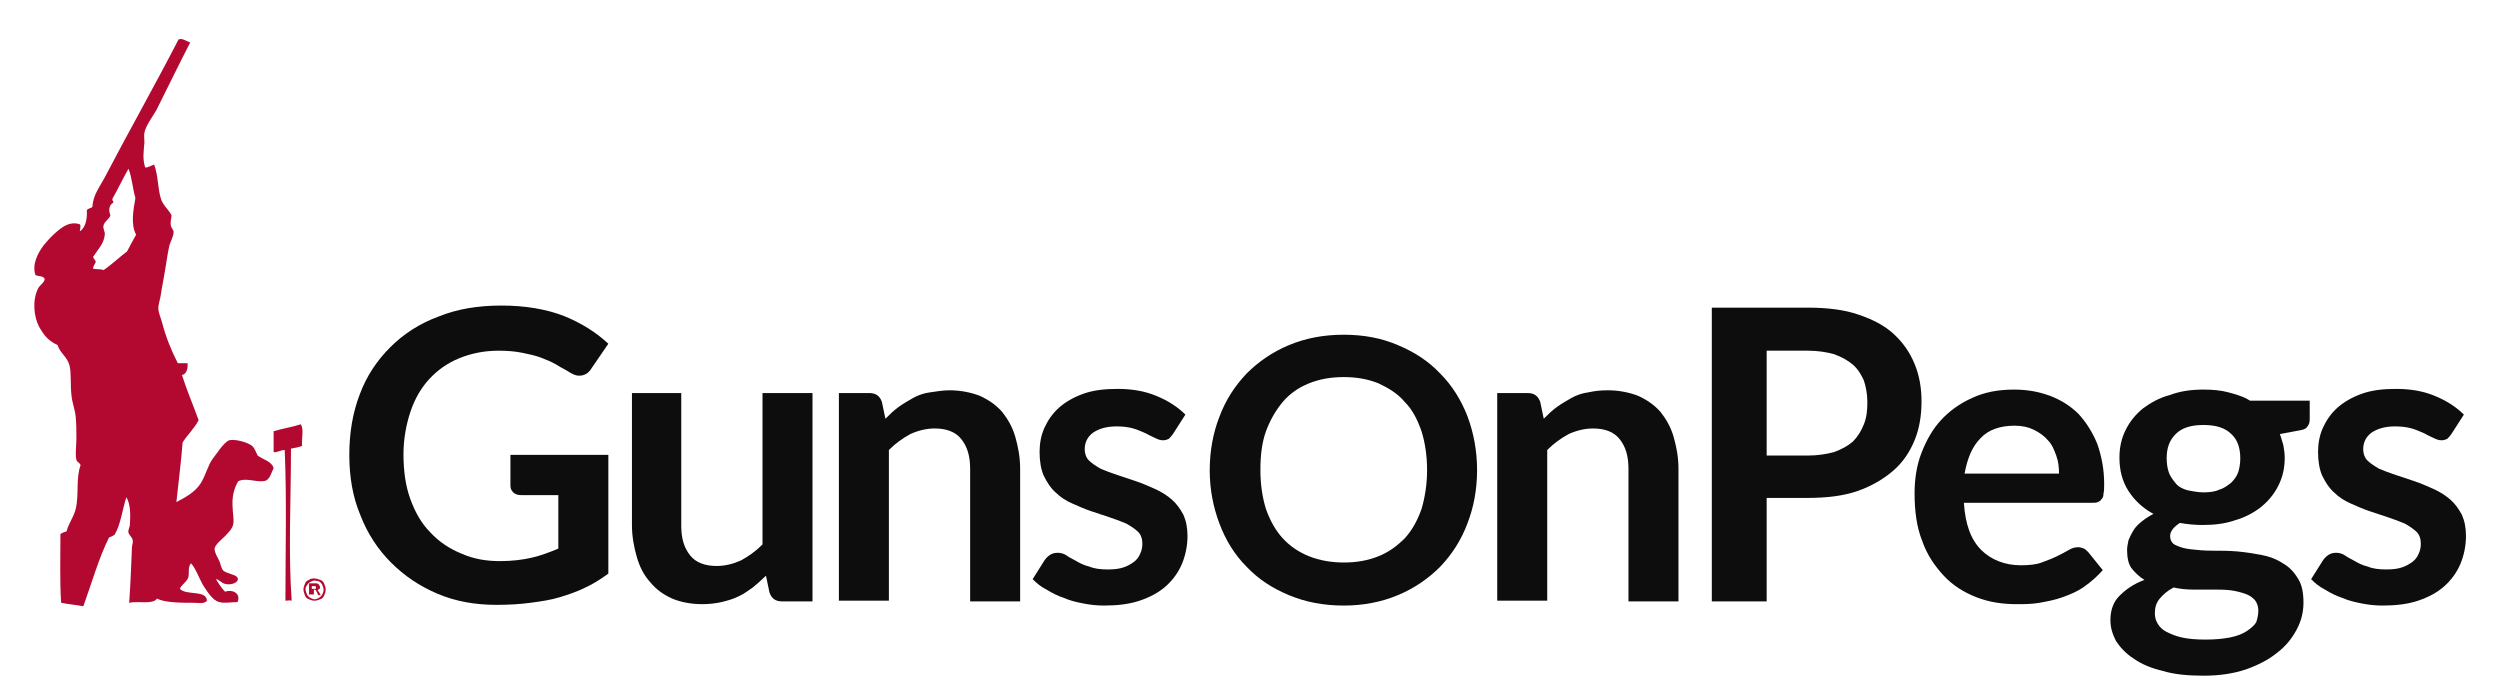 <?xml version="1.0" encoding="utf-8"?>
<!-- Generator: Adobe Illustrator 18.1.1, SVG Export Plug-In . SVG Version: 6.00 Build 0)  -->
<!DOCTYPE svg PUBLIC "-//W3C//DTD SVG 1.1//EN" "http://www.w3.org/Graphics/SVG/1.1/DTD/svg11.dtd">
<svg version="1.1" id="Layer_1" xmlns="http://www.w3.org/2000/svg" xmlns:xlink="http://www.w3.org/1999/xlink" x="0px" y="0px"
	 viewBox="0 0 360 100" enable-background="new 0 0 360 100" xml:space="preserve">
<g>
	<g class="gop-man">
		<g>
			<g>
				<g>
					<path fill-rule="evenodd" clip-rule="evenodd" fill="#B30931" d="M43.3,61.1c0.5,0.6,0.1,2.1,0.2,3.1c-0.4,0.2-1.1,0.3-1.6,0.4
						c0,7.4-0.4,15,0.1,21.9c-0.4-0.1-0.5,0-0.9,0c0-7.1,0.2-14.4-0.1-21.7c-0.6,0-1.1,0.4-1.6,0.3c0-1,0-2,0-3
						C40.7,61.7,42.1,61.5,43.3,61.1z"/>
				</g>
			</g>
			<path fill-rule="evenodd" clip-rule="evenodd" fill="#B30931" d="M37.1,65.6c-0.3-0.6-0.4-1-0.8-1.4c-0.8-0.6-2.6-1-3.3-0.8
				c-0.8,0.3-1.9,2.1-2.4,2.7c-0.7,1-1,2.4-1.7,3.5c-0.9,1.4-2.4,2.1-3.5,2.7c0.3-2.8,0.7-6,0.9-8.6c0.7-1.1,1.7-2,2.3-3.2
				c-0.8-2.2-1.7-4.3-2.4-6.5c0.7-0.1,0.9-1.1,0.8-1.7c-0.5,0-0.9,0-1.4,0c-1-2-1.7-3.7-2.3-6c-0.2-0.6-0.5-1.4-0.5-1.9
				c0-0.6,0.3-1.4,0.4-2.2c0.1-0.8,0.3-1.6,0.4-2.3c0.3-1.6,0.5-3.3,0.8-4.6c0.2-0.6,0.6-1.3,0.6-1.9c0-0.3-0.4-0.6-0.4-1
				c-0.1-0.6,0.1-0.9,0.1-1.4c-0.4-0.8-1.2-1.4-1.5-2.3c-0.5-1.5-0.4-3.4-1-5c-0.4,0.1-0.9,0.5-1.3,0.4c-0.4-1.3-0.2-2.3-0.1-3.6
				c0-0.5-0.1-1,0-1.4c0.2-1,1.1-2.2,1.7-3.2c1.7-3.4,3.3-6.7,4.9-9.8c-0.5-0.1-1.2-0.7-1.7-0.4C22.3,12.3,18.5,19,15,25.7
				c-0.7,1.3-1.6,2.4-1.7,4.1c-0.2,0.2-0.7,0.2-0.8,0.5c0.1,1.4-0.3,2.6-1,3c0-0.3,0.2-0.8,0-1c-0.6-0.2-1.2-0.2-1.9,0.1
				c-1,0.4-2.5,1.9-3.3,2.9c-0.9,1.2-1.7,2.8-1.2,4.3c0.3,0.2,1.1,0.1,1.3,0.5c0.2,0.4-0.7,1-0.9,1.4c-0.9,1.8-0.6,4.1,0.1,5.5
				c0.8,1.4,1.3,2,2.7,2.7c0.3,1.1,1.4,1.7,1.7,2.9c0.3,1.1,0.1,2.8,0.3,4.4c0.1,1,0.5,2,0.6,3c0.1,1,0.1,2.1,0.1,3.2
				c0,1-0.2,2.3,0,3c0.1,0.4,0.5,0.4,0.6,0.8c-0.7,1.9-0.2,4.2-0.7,6.3c-0.3,1.2-1.1,2.2-1.3,3.2c-0.3,0.1-0.6,0.2-0.9,0.4
				c0,3.3-0.1,6.8,0.1,9.9c1,0.2,2.1,0.3,3.2,0.5c1.2-3.3,2.2-6.9,3.7-9.9c0.3-0.1,0.5-0.2,0.8-0.4c0.9-1.5,1.1-3.6,1.7-5.4
				c0.6,1,0.6,2.5,0.5,4c0,0.3-0.3,0.7-0.2,1.1c0.1,0.4,0.6,0.7,0.6,1.1c0.1,0.3-0.1,0.7-0.1,1c-0.1,2.4-0.2,5.3-0.4,8
				c1.3-0.3,3.4,0.3,4-0.6c1.2,0.6,3.5,0.6,5.3,0.6c0.7,0,1.5,0.2,1.9-0.3c-0.1-1.6-2.9-0.7-3.9-1.7c0.2-0.6,0.9-0.9,1.2-1.6
				c0.2-0.6-0.1-1.5,0.4-2.1c0.7,0.8,1.1,2,1.7,3.1c0.6,0.9,1.4,2.3,2.4,2.5c0.7,0.2,1.8,0,2.6,0c0.5-1.1-0.5-1.9-1.8-1.5
				c-0.5-0.5-1-1.3-1.3-1.8c0.4,0,0.8,0.6,1.4,0.7c0.9,0.2,2-0.3,1.7-0.9c-0.2-0.5-1.7-0.6-2.1-1.1c-0.3-0.4-0.3-0.9-0.6-1.5
				c-0.2-0.4-0.6-1-0.6-1.6c0.1-0.6,0.9-1.2,1.4-1.7c0.6-0.6,1.2-1.2,1.3-1.9c0.1-0.8-0.1-1.5-0.1-2.3c-0.1-1.4,0.1-2.6,0.8-3.8
				c1.2-0.6,2.9,0.3,4-0.1c0.6-0.3,0.8-1.2,1.1-1.8C39.1,66.4,37.9,66.2,37.1,65.6z M18.3,36.2c-1.2,0.9-2.2,1.9-3.4,2.7
				c-0.4-0.2-1.1-0.1-1.5-0.2c0-0.4,0.3-0.7,0.4-1c-0.1-0.3-0.3-0.4-0.4-0.7c0.7-1.1,1.6-1.9,1.7-3.3c0-0.4-0.3-0.8-0.2-1.2
				c0.1-0.6,0.9-1,1-1.5c-0.3-0.7-0.2-1.5,0.4-1.8c0.1-0.3-0.2-0.2-0.1-0.6c0.8-1.4,1.5-2.9,2.3-4.3c0.5,1.2,0.6,2.9,1,4.2
				c-0.3,1.8-0.7,3.8,0.1,5.3C19.1,34.7,18.7,35.4,18.3,36.2z"/>
		</g>
		<g>
			<path fill="#B30931" d="M45.3,83.3c0.3,0,0.5,0.1,0.8,0.2c0.3,0.1,0.5,0.3,0.6,0.6c0.1,0.3,0.2,0.5,0.2,0.8
				c0,0.3-0.1,0.6-0.2,0.8c-0.1,0.3-0.3,0.5-0.6,0.6c-0.3,0.1-0.5,0.2-0.8,0.2c-0.3,0-0.6-0.1-0.8-0.2c-0.3-0.1-0.5-0.3-0.6-0.6
				c-0.1-0.3-0.2-0.5-0.2-0.8c0-0.3,0.1-0.6,0.2-0.8c0.1-0.3,0.3-0.5,0.6-0.6C44.7,83.3,45,83.3,45.3,83.3z M45.3,83.6
				c-0.2,0-0.4,0.1-0.6,0.2c-0.2,0.1-0.4,0.3-0.5,0.5C44,84.5,44,84.7,44,84.9c0,0.2,0.1,0.4,0.2,0.7c0.1,0.2,0.3,0.4,0.5,0.5
				c0.2,0.1,0.4,0.2,0.6,0.2c0.2,0,0.4-0.1,0.6-0.2c0.2-0.1,0.4-0.3,0.5-0.5c0.1-0.2,0.2-0.4,0.2-0.7c0-0.2-0.1-0.4-0.2-0.7
				c-0.1-0.2-0.3-0.4-0.5-0.5C45.7,83.7,45.5,83.6,45.3,83.6z M44.5,85.8V84h0.4c0.3,0,0.5,0,0.6,0c0.1,0,0.2,0,0.3,0.1
				c0.1,0,0.1,0.1,0.2,0.2c0,0.1,0.1,0.2,0.1,0.2c0,0.1,0,0.2-0.1,0.3c-0.1,0.1-0.2,0.1-0.3,0.2c0.1,0,0.1,0,0.1,0.1
				c0,0,0.1,0.1,0.1,0.1c0,0,0.1,0.1,0.1,0.2l0.2,0.3h-0.4l-0.1-0.3c-0.1-0.2-0.2-0.3-0.2-0.4c-0.1,0-0.1-0.1-0.2-0.1h-0.1v0.7H44.5
				z M44.9,84.8H45c0.2,0,0.3,0,0.4,0c0,0,0.1,0,0.1-0.1c0,0,0-0.1,0-0.1c0,0,0-0.1,0-0.1c0,0-0.1-0.1-0.1-0.1c-0.1,0-0.2,0-0.4,0
				h-0.1V84.8z"/>
		</g>
	</g>
	<g class="gop-text">
		<path fill="#0D0D0D" d="M72,80.8c1.8,0,3.3-0.2,4.6-0.5c1.3-0.3,2.6-0.8,3.8-1.3v-7.7h-5.3c-0.5,0-0.9-0.1-1.2-0.4
			c-0.3-0.3-0.4-0.6-0.4-1v-4.4h14.1v17.1c-1.1,0.8-2.2,1.5-3.3,2c-1.2,0.6-2.4,1-3.7,1.4c-1.3,0.4-2.7,0.6-4.2,0.8s-3.1,0.3-4.9,0.3
			c-3.1,0-5.9-0.5-8.5-1.6c-2.6-1.1-4.8-2.6-6.7-4.5c-1.9-1.9-3.4-4.2-4.4-6.8c-1.1-2.6-1.6-5.5-1.6-8.7c0-3.2,0.5-6.1,1.5-8.7
			c1-2.7,2.5-4.9,4.4-6.8c1.9-1.9,4.2-3.4,6.9-4.4c2.7-1.1,5.7-1.6,9.1-1.6c3.4,0,6.4,0.5,9,1.5c2.5,1,4.7,2.4,6.4,4L85.2,53
			c-0.4,0.7-1,1.1-1.8,1.1c-0.5,0-0.9-0.2-1.4-0.5c-0.6-0.4-1.3-0.7-1.9-1.1c-0.7-0.4-1.4-0.7-2.2-1c-0.8-0.3-1.7-0.5-2.7-0.7
			s-2.1-0.3-3.4-0.3c-2.1,0-4,0.4-5.7,1.1c-1.7,0.7-3.1,1.7-4.3,3c-1.2,1.3-2.1,2.9-2.7,4.7c-0.6,1.8-1,3.9-1,6.1
			c0,2.4,0.3,4.6,1,6.5c0.7,1.9,1.6,3.5,2.9,4.8c1.2,1.3,2.7,2.3,4.4,3C68.2,80.5,70,80.8,72,80.8z"/>
		<path fill="#0D0D0D" d="M98.1,56.6v19.1c0,1.8,0.4,3.2,1.3,4.3c0.8,1,2.1,1.5,3.8,1.5c1.2,0,2.4-0.3,3.5-0.8
			c1.1-0.6,2.1-1.3,3.1-2.3V56.6h7.2v30h-4.4c-0.9,0-1.5-0.4-1.8-1.3l-0.5-2.4c-0.6,0.6-1.3,1.2-1.9,1.7c-0.7,0.5-1.4,1-2.1,1.3
			c-0.8,0.4-1.6,0.6-2.4,0.8c-0.9,0.2-1.8,0.3-2.8,0.3c-1.6,0-3.1-0.3-4.3-0.8c-1.3-0.6-2.3-1.3-3.2-2.4c-0.9-1-1.5-2.2-1.9-3.6
			c-0.4-1.4-0.7-2.9-0.7-4.6V56.6H98.1z"/>
		<path fill="#0D0D0D" d="M120.8,86.6v-30h4.4c0.9,0,1.5,0.4,1.8,1.3l0.5,2.4c0.6-0.6,1.2-1.2,1.9-1.7c0.7-0.5,1.4-0.9,2.1-1.3
			c0.7-0.4,1.6-0.7,2.4-0.8s1.8-0.3,2.8-0.3c1.6,0,3.1,0.3,4.4,0.8c1.3,0.6,2.3,1.3,3.2,2.3c0.8,1,1.5,2.2,1.9,3.6
			c0.4,1.4,0.7,2.9,0.7,4.6v19.1h-7.2V67.5c0-1.8-0.4-3.2-1.3-4.3c-0.8-1-2.1-1.5-3.8-1.5c-1.2,0-2.4,0.3-3.5,0.8
			c-1.1,0.6-2.1,1.3-3.1,2.3v21.7H120.8z"/>
		<path fill="#0D0D0D" d="M168.9,62.5c-0.2,0.3-0.4,0.5-0.6,0.7c-0.2,0.1-0.5,0.2-0.8,0.2c-0.4,0-0.7-0.1-1.1-0.3
			c-0.4-0.2-0.9-0.4-1.4-0.7c-0.5-0.2-1.1-0.5-1.8-0.7c-0.7-0.2-1.5-0.3-2.4-0.3c-1.4,0-2.5,0.3-3.4,0.9c-0.8,0.6-1.2,1.4-1.2,2.4
			c0,0.6,0.2,1.2,0.6,1.6c0.4,0.4,1,0.8,1.7,1.2c0.7,0.3,1.5,0.6,2.4,0.9c0.9,0.3,1.8,0.6,2.7,0.9c0.9,0.3,1.8,0.7,2.7,1.1
			c0.9,0.4,1.7,0.9,2.4,1.5c0.7,0.6,1.2,1.3,1.7,2.2c0.4,0.9,0.6,1.9,0.6,3.1c0,1.4-0.3,2.8-0.8,4c-0.5,1.2-1.3,2.3-2.3,3.2
			c-1,0.9-2.3,1.6-3.8,2.1c-1.5,0.5-3.2,0.7-5.1,0.7c-1,0-2-0.1-3-0.3s-1.9-0.4-2.8-0.8c-0.9-0.3-1.7-0.7-2.5-1.2
			c-0.8-0.4-1.4-0.9-2-1.5l1.7-2.7c0.2-0.3,0.5-0.6,0.8-0.8c0.3-0.2,0.7-0.3,1.1-0.3s0.9,0.1,1.3,0.4c0.4,0.3,0.9,0.5,1.4,0.8
			c0.5,0.3,1.1,0.6,1.9,0.8c0.7,0.3,1.6,0.4,2.7,0.4c0.9,0,1.6-0.1,2.2-0.3c0.6-0.2,1.1-0.5,1.5-0.8c0.4-0.3,0.7-0.7,0.9-1.2
			c0.2-0.4,0.3-0.9,0.3-1.4c0-0.7-0.2-1.3-0.6-1.7c-0.4-0.4-1-0.8-1.7-1.2c-0.7-0.3-1.5-0.6-2.4-0.9c-0.9-0.3-1.8-0.6-2.7-0.9
			c-0.9-0.3-1.8-0.7-2.7-1.1c-0.9-0.4-1.7-0.9-2.4-1.6c-0.7-0.6-1.2-1.4-1.7-2.4c-0.4-0.9-0.6-2.1-0.6-3.4c0-1.2,0.2-2.4,0.7-3.5
			c0.5-1.1,1.2-2.1,2.1-2.9c0.9-0.8,2.1-1.5,3.5-2c1.4-0.5,3-0.7,4.9-0.7c2.1,0,3.9,0.3,5.6,1c1.7,0.7,3.1,1.6,4.2,2.7L168.9,62.5z"
			/>
		<path fill="#0D0D0D" d="M212.7,67.7c0,2.8-0.5,5.4-1.4,7.7c-0.9,2.4-2.2,4.4-3.9,6.2c-1.7,1.7-3.7,3.1-6.1,4.1
			c-2.4,1-5,1.5-7.8,1.5c-2.9,0-5.5-0.5-7.9-1.5c-2.4-1-4.4-2.3-6.1-4.1c-1.7-1.7-3-3.8-3.9-6.2c-0.9-2.4-1.4-4.9-1.4-7.7
			c0-2.8,0.5-5.4,1.4-7.7c0.9-2.4,2.2-4.4,3.9-6.2c1.7-1.7,3.7-3.1,6.1-4.1c2.4-1,5-1.5,7.9-1.5c2.9,0,5.5,0.5,7.8,1.5
			c2.4,1,4.4,2.3,6.1,4.1c1.7,1.7,3,3.8,3.9,6.1C212.2,62.3,212.7,64.9,212.7,67.7z M205.5,67.7c0-2.1-0.3-4-0.8-5.6
			c-0.6-1.7-1.3-3.1-2.4-4.2c-1-1.2-2.3-2-3.8-2.7c-1.5-0.6-3.1-0.9-5-0.9c-1.9,0-3.5,0.3-5,0.9c-1.5,0.6-2.8,1.5-3.8,2.7
			c-1,1.2-1.8,2.6-2.4,4.2c-0.6,1.7-0.8,3.5-0.8,5.6c0,2.1,0.3,4,0.8,5.6c0.6,1.7,1.4,3.1,2.4,4.2c1,1.1,2.3,2,3.8,2.6
			c1.5,0.6,3.2,0.9,5,0.9c1.9,0,3.5-0.3,5-0.9c1.5-0.6,2.7-1.5,3.8-2.6c1-1.1,1.8-2.5,2.4-4.2C205.2,71.6,205.5,69.7,205.5,67.7z"/>
		<path fill="#0D0D0D" d="M215.6,86.6v-30h4.4c0.9,0,1.5,0.4,1.8,1.3l0.5,2.4c0.6-0.6,1.2-1.2,1.9-1.7c0.7-0.5,1.4-0.9,2.1-1.3
			c0.7-0.4,1.6-0.7,2.4-0.8c0.9-0.2,1.8-0.3,2.8-0.3c1.6,0,3.1,0.3,4.4,0.8c1.3,0.6,2.3,1.3,3.2,2.3c0.8,1,1.5,2.2,1.9,3.6
			c0.4,1.4,0.7,2.9,0.7,4.6v19.1h-7.2V67.5c0-1.8-0.4-3.2-1.3-4.3c-0.8-1-2.1-1.5-3.8-1.5c-1.2,0-2.4,0.3-3.5,0.8
			c-1.1,0.6-2.1,1.3-3.1,2.3v21.7H215.6z"/>
		<path fill="#0D0D0D" d="M254.4,71.7v14.9h-7.9V44.3h13.8c2.8,0,5.3,0.3,7.3,1c2.1,0.7,3.8,1.6,5.1,2.8c1.3,1.2,2.3,2.6,3,4.3
			s1,3.5,1,5.4c0,2-0.3,3.9-1,5.6c-0.7,1.7-1.7,3.2-3.1,4.4c-1.4,1.2-3.1,2.2-5.1,2.9s-4.4,1-7.2,1H254.4z M254.4,65.6h5.9
			c1.4,0,2.7-0.2,3.8-0.5c1.1-0.4,2-0.9,2.7-1.5c0.7-0.7,1.2-1.5,1.6-2.5c0.4-1,0.5-2,0.5-3.2c0-1.1-0.2-2.2-0.5-3.1
			c-0.4-0.9-0.9-1.7-1.6-2.3c-0.7-0.6-1.6-1.1-2.7-1.5c-1.1-0.3-2.3-0.5-3.8-0.5h-5.9V65.6z"/>
		<path fill="#0D0D0D" d="M290,56.1c1.9,0,3.6,0.3,5.2,0.9c1.6,0.6,3,1.5,4.1,2.6c1.1,1.2,2,2.6,2.7,4.3c0.6,1.7,1,3.6,1,5.8
			c0,0.5,0,1-0.1,1.4c0,0.4-0.1,0.6-0.3,0.8c-0.1,0.2-0.3,0.3-0.5,0.4c-0.2,0.1-0.5,0.1-0.8,0.1h-18.5c0.2,3.1,1,5.3,2.5,6.8
			c1.4,1.4,3.4,2.2,5.7,2.2c1.2,0,2.2-0.1,3-0.4c0.8-0.3,1.6-0.6,2.2-0.9c0.6-0.3,1.2-0.6,1.7-0.9c0.5-0.3,0.9-0.4,1.4-0.4
			c0.3,0,0.5,0.1,0.8,0.2c0.2,0.1,0.4,0.3,0.6,0.5l2.1,2.6c-0.8,0.9-1.7,1.7-2.7,2.4s-2,1.1-3.1,1.5c-1.1,0.4-2.2,0.6-3.3,0.8
			c-1.1,0.2-2.2,0.2-3.3,0.2c-2.1,0-4-0.3-5.8-1c-1.8-0.7-3.4-1.7-4.7-3.1c-1.3-1.4-2.4-3-3.1-5c-0.8-2-1.1-4.3-1.1-6.9
			c0-2,0.3-4,1-5.8c0.7-1.8,1.6-3.4,2.8-4.7c1.2-1.3,2.7-2.4,4.5-3.2C285.7,56.5,287.7,56.1,290,56.1z M290.1,61.3
			c-2.1,0-3.8,0.6-4.9,1.8c-1.2,1.2-1.9,2.9-2.3,5.1h13.6c0-0.9-0.1-1.8-0.4-2.6c-0.3-0.8-0.6-1.6-1.2-2.2c-0.5-0.6-1.2-1.1-2-1.5
			C292.1,61.5,291.2,61.3,290.1,61.3z"/>
		<path fill="#0D0D0D" d="M317.3,56.1c1.3,0,2.5,0.1,3.6,0.4c1.1,0.3,2.2,0.6,3.1,1.2h8.6v2.7c0,0.4-0.1,0.8-0.4,1.1
			c-0.2,0.3-0.6,0.4-1.2,0.5l-2.7,0.5c0.2,0.5,0.3,1,0.5,1.6c0.1,0.6,0.2,1.2,0.2,1.8c0,1.5-0.3,2.8-0.9,4c-0.6,1.2-1.4,2.2-2.5,3.1
			c-1,0.8-2.3,1.5-3.7,1.9c-1.4,0.5-3,0.7-4.7,0.7c-1.1,0-2.2-0.1-3.3-0.3c-0.9,0.6-1.4,1.2-1.4,1.9c0,0.6,0.3,1.1,0.8,1.3
			c0.6,0.3,1.3,0.5,2.2,0.6c0.9,0.1,1.9,0.2,3.1,0.2c1.2,0,2.3,0,3.5,0.1c1.2,0.1,2.4,0.3,3.5,0.5c1.1,0.2,2.2,0.6,3.1,1.2
			c0.9,0.5,1.6,1.2,2.2,2.2c0.6,0.9,0.8,2.1,0.8,3.5c0,1.3-0.3,2.6-1,3.9c-0.7,1.3-1.6,2.4-2.8,3.3c-1.2,1-2.8,1.8-4.5,2.4
			c-1.8,0.6-3.8,0.9-6.1,0.9c-2.3,0-4.3-0.2-5.9-0.7c-1.7-0.4-3.1-1-4.2-1.8c-1.1-0.7-1.9-1.6-2.5-2.5c-0.5-1-0.8-1.9-0.8-3
			c0-1.4,0.4-2.6,1.3-3.5s2-1.7,3.6-2.3c-0.7-0.4-1.3-1-1.8-1.6s-0.7-1.6-0.7-2.7c0-0.4,0.1-0.9,0.2-1.4c0.2-0.5,0.4-0.9,0.7-1.4
			c0.3-0.5,0.7-0.9,1.2-1.3c0.5-0.4,1.1-0.8,1.7-1.1c-1.5-0.8-2.7-1.9-3.6-3.3c-0.9-1.4-1.3-3-1.3-4.8c0-1.5,0.3-2.8,0.9-4
			c0.6-1.2,1.4-2.2,2.5-3.1c1.1-0.8,2.3-1.5,3.8-1.9C314,56.3,315.6,56.1,317.3,56.1z M325.2,87.9c0-0.6-0.2-1.1-0.5-1.5
			c-0.4-0.4-0.8-0.7-1.4-0.9c-0.6-0.2-1.3-0.4-2.1-0.5c-0.8-0.1-1.7-0.1-2.6-0.1c-0.9,0-1.8,0-2.8,0s-1.9-0.1-2.8-0.3
			c-0.8,0.4-1.5,1-2,1.6c-0.5,0.6-0.7,1.3-0.7,2.1c0,0.5,0.1,1,0.4,1.5c0.3,0.5,0.7,0.9,1.3,1.2c0.6,0.3,1.3,0.6,2.2,0.8
			c0.9,0.2,2,0.3,3.4,0.3c1.3,0,2.5-0.1,3.5-0.3c1-0.2,1.8-0.5,2.4-0.9c0.6-0.4,1.1-0.8,1.4-1.3C325.1,89,325.2,88.4,325.2,87.9z
			M317.3,70.9c0.9,0,1.7-0.1,2.3-0.4c0.7-0.2,1.2-0.6,1.7-1c0.4-0.4,0.8-0.9,1-1.5c0.2-0.6,0.3-1.3,0.3-2c0-1.5-0.4-2.7-1.3-3.5
			c-0.9-0.9-2.2-1.3-4-1.3c-1.8,0-3.1,0.4-4,1.3c-0.9,0.9-1.3,2-1.3,3.5c0,0.7,0.1,1.4,0.3,2c0.2,0.6,0.6,1.1,1,1.6s1,0.8,1.7,1
			C315.6,70.7,316.4,70.9,317.3,70.9z"/>
		<path fill="#0D0D0D" d="M353,62.5c-0.2,0.3-0.4,0.5-0.6,0.7c-0.2,0.1-0.5,0.2-0.8,0.2c-0.4,0-0.7-0.1-1.1-0.3
			c-0.4-0.2-0.9-0.4-1.4-0.7c-0.5-0.2-1.1-0.5-1.8-0.7c-0.7-0.2-1.5-0.3-2.4-0.3c-1.4,0-2.5,0.3-3.4,0.9c-0.8,0.6-1.2,1.4-1.2,2.4
			c0,0.6,0.2,1.2,0.6,1.6c0.4,0.4,1,0.8,1.7,1.2c0.7,0.3,1.5,0.6,2.4,0.9c0.9,0.3,1.8,0.6,2.7,0.9c0.9,0.3,1.8,0.7,2.7,1.1
			c0.9,0.4,1.7,0.9,2.4,1.5c0.7,0.6,1.2,1.3,1.7,2.2c0.4,0.9,0.6,1.9,0.6,3.1c0,1.4-0.3,2.8-0.8,4c-0.5,1.2-1.3,2.3-2.3,3.2
			c-1,0.9-2.3,1.6-3.8,2.1c-1.5,0.5-3.2,0.7-5.1,0.7c-1,0-2-0.1-3-0.3s-1.9-0.4-2.8-0.8c-0.9-0.3-1.7-0.7-2.5-1.2
			c-0.8-0.4-1.4-0.9-2-1.5l1.7-2.7c0.2-0.3,0.5-0.6,0.8-0.8c0.3-0.2,0.7-0.3,1.1-0.3s0.9,0.1,1.3,0.4c0.4,0.3,0.9,0.5,1.4,0.8
			c0.5,0.3,1.1,0.6,1.9,0.8c0.7,0.3,1.6,0.4,2.7,0.4c0.9,0,1.6-0.1,2.2-0.3c0.6-0.2,1.1-0.5,1.5-0.8c0.4-0.3,0.7-0.7,0.9-1.2
			c0.2-0.4,0.3-0.9,0.3-1.4c0-0.7-0.2-1.3-0.6-1.7c-0.4-0.4-1-0.8-1.7-1.2c-0.7-0.3-1.5-0.6-2.4-0.9c-0.9-0.3-1.8-0.6-2.7-0.9
			c-0.9-0.3-1.8-0.7-2.7-1.1c-0.9-0.4-1.7-0.9-2.4-1.6c-0.7-0.6-1.2-1.4-1.7-2.4c-0.4-0.9-0.6-2.1-0.6-3.4c0-1.2,0.2-2.4,0.7-3.5
			c0.5-1.1,1.2-2.1,2.1-2.9c0.9-0.8,2.1-1.5,3.5-2c1.4-0.5,3-0.7,4.9-0.7c2.1,0,3.9,0.3,5.6,1c1.7,0.7,3.1,1.6,4.2,2.7L353,62.5z"/>
	</g>
</g>
</svg>
